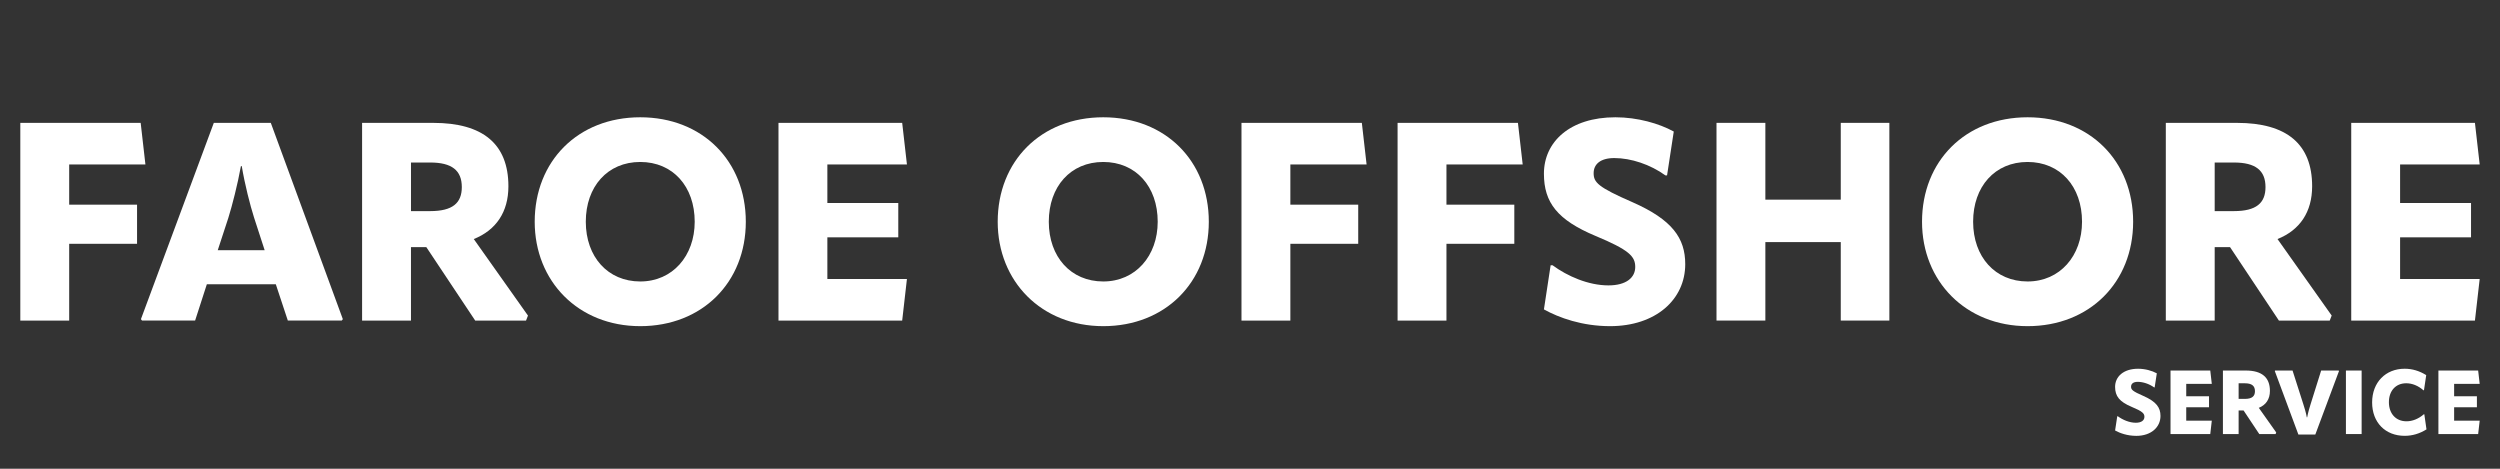 <?xml version="1.0" encoding="UTF-8"?>
<svg xmlns="http://www.w3.org/2000/svg" version="1.1" viewBox="0 0 1600 300">
  <rect x="0" y="0" width="1600" height="300" fill="#333333" stroke="none"/>
  <defs>
    <style>
      .cls-1 {
        fill: #fff;
      }
    </style>
  </defs>
  <!-- Generator: Adobe Illustrator 28.6.0, SVG Export Plug-In . SVG Version: 1.2.0 Build 709)  -->
  <g>
    <g id="Layer_1">
      <g>
        <path class="cls-1" d="M44.28,105.26v25.74h43.43v25.02h-43.43v49.15H13v-126.53h77.03l3.04,26.63h-48.79Z"/>
        <path class="cls-1" d="M173.31,78.63l46.11,125.64-.72.89h-34.49l-7.69-23.23h-44.14l-7.51,23.23h-33.96l-.72-.89,46.65-125.64h36.46ZM139.36,160.13h30.02l-6.79-20.91c-2.5-7.86-5.9-21.09-7.86-32.88h-.54c-2.15,11.8-5.54,25.02-8.04,33.06l-6.79,20.73Z"/>
        <path class="cls-1" d="M337.91,201.95l-1.25,3.22h-32.53l-31.28-47h-9.83v47h-31.28v-126.53h45.57c31.81,0,48.07,13.58,48.07,40.57,0,16.44-7.86,28.06-22.16,33.78l34.67,48.97ZM263.03,104.01v31.1h12.33c14.3,0,20.2-5.18,20.2-15.37,0-10.72-6.43-15.73-20.2-15.73h-12.33Z"/>
        <path class="cls-1" d="M342.21,141.9c0-38.78,27.7-66.84,67.55-66.84s67.56,28.06,67.56,66.84-27.88,66.84-67.56,66.84-67.55-28.77-67.55-66.84ZM444.61,141.9c0-22.52-13.94-38.24-34.85-38.24s-34.85,15.73-34.85,38.24,14.12,38.24,34.85,38.24,34.85-16.44,34.85-38.24Z"/>
        <path class="cls-1" d="M529.51,151.91v26.63h50.93l-3.04,26.63h-79.17v-126.53h79.17l3.04,26.63h-50.93v24.66h45.39v21.98h-45.39Z"/>
        <path class="cls-1" d="M825.83,105.26v25.74h43.43v25.02h-43.43v49.15h-31.28v-126.53h77.03l3.04,26.63h-48.79Z"/>
        <path class="cls-1" d="M925.73,105.26v25.74h43.43v25.02h-43.43v49.15h-31.28v-126.53h77.03l3.04,26.63h-48.79Z"/>
        <path class="cls-1" d="M988.11,198.02l4.29-28.24h1.25c9.47,6.97,22.88,12.87,35.74,12.87,11.44,0,17.16-5,17.16-11.8s-3.93-10.9-25.38-19.84c-24.31-10.19-33.06-21.27-33.06-39.85,0-20.37,16.62-36.1,45.75-36.1,14.12,0,27.88,3.93,37.35,9.12l-4.29,28.06h-1.07c-9.65-6.97-21.98-11.08-32.7-11.08-9.11,0-13.22,4.11-13.22,9.65,0,5.9,2.68,8.94,24.84,18.59,25.55,11.26,33.78,23.05,33.78,39.67,0,22.7-18.95,39.67-48.08,39.67-17.87,0-32.7-5.36-42.36-10.72Z"/>
        <path class="cls-1" d="M1178.09,78.63h31.1v126.53h-31.1v-50.22h-48.26v50.22h-31.27v-126.53h31.27v49.15h48.26v-49.15Z"/>
        <path class="cls-1" d="M1230.1,141.9c0-38.78,27.7-66.84,67.56-66.84s67.55,28.06,67.55,66.84-27.88,66.84-67.55,66.84-67.56-28.77-67.56-66.84ZM1332.5,141.9c0-22.52-13.94-38.24-34.85-38.24s-34.85,15.73-34.85,38.24,14.12,38.24,34.85,38.24,34.85-16.44,34.85-38.24Z"/>
        <path class="cls-1" d="M1492.28,201.95l-1.25,3.22h-32.53l-31.27-47h-9.83v47h-31.28v-126.53h45.57c31.81,0,48.08,13.58,48.08,40.57,0,16.44-7.86,28.06-22.16,33.78l34.67,48.97ZM1417.4,104.01v31.1h12.33c14.3,0,20.19-5.18,20.19-15.37,0-10.72-6.43-15.73-20.19-15.73h-12.33Z"/>
        <path class="cls-1" d="M1536.06,151.91v26.63h50.94l-3.04,26.63h-79.17v-126.53h79.17l3.04,26.63h-50.94v24.66h45.4v21.98h-45.4Z"/>
        <g>
          <path class="cls-1" d="M1353.66,275.5l1.38-9.07h.4c3.04,2.24,7.35,4.13,11.48,4.13,3.67,0,5.51-1.61,5.51-3.79s-1.26-3.5-8.15-6.37c-7.81-3.27-10.62-6.83-10.62-12.8,0-6.55,5.34-11.6,14.7-11.6,4.54,0,8.96,1.26,12,2.93l-1.38,9.01h-.34c-3.1-2.24-7.06-3.56-10.51-3.56-2.93,0-4.25,1.32-4.25,3.1,0,1.89.86,2.87,7.98,5.97,8.21,3.62,10.85,7.41,10.85,12.75,0,7.29-6.09,12.75-15.44,12.75-5.74,0-10.51-1.72-13.61-3.44Z"/>
          <path class="cls-1" d="M1399.19,260.68v8.56h16.36l-.98,8.55h-25.44v-40.65h25.44l.98,8.55h-16.36v7.92h14.58v7.06h-14.58Z"/>
          <path class="cls-1" d="M1456.78,276.76l-.4,1.03h-10.45l-10.05-15.1h-3.16v15.1h-10.05v-40.65h14.64c10.22,0,15.44,4.36,15.44,13.03,0,5.28-2.53,9.01-7.12,10.85l11.14,15.73ZM1432.72,245.3v9.99h3.96c4.59,0,6.49-1.66,6.49-4.94,0-3.45-2.07-5.05-6.49-5.05h-3.96Z"/>
          <path class="cls-1" d="M1470.96,278.08l-15.1-40.65.23-.29h11.14l6.89,21.53c.63,2.12,1.67,5.11,2.24,8.44h.23c.63-3.33,1.49-6.26,2.18-8.38l6.77-21.59h11.14l.29.29-15.16,40.65h-10.85Z"/>
          <path class="cls-1" d="M1501.39,237.14h10.05v40.65h-10.05v-40.65Z"/>
          <path class="cls-1" d="M1518.16,257.58c0-12.98,8.73-21.59,20.78-21.59,4.94,0,9.47,1.38,13.84,4.08l-1.44,9.7h-.34c-3.39-2.93-7.18-4.48-11.02-4.48-6.72,0-11.08,4.82-11.08,12.11s4.42,12.23,11.25,12.23c3.79,0,7.69-1.55,11.08-4.48h.34l1.38,9.65c-4.31,2.7-9.01,4.13-13.95,4.13-12.4,0-20.84-8.55-20.84-21.36Z"/>
          <path class="cls-1" d="M1570.64,260.68v8.56h16.36l-.98,8.55h-25.44v-40.65h25.44l.98,8.55h-16.36v7.92h14.58v7.06h-14.58Z"/>
        </g>
        <path class="cls-1" d="M638.53,141.9c0-38.78,27.7-66.84,67.56-66.84s67.55,28.06,67.55,66.84-27.88,66.84-67.55,66.84-67.56-28.77-67.56-66.84ZM740.93,141.9c0-22.52-13.94-38.24-34.85-38.24s-34.85,15.73-34.85,38.24,14.12,38.24,34.85,38.24,34.85-16.44,34.85-38.24Z"/>
      </g>
    </g>
  </g>
</svg>